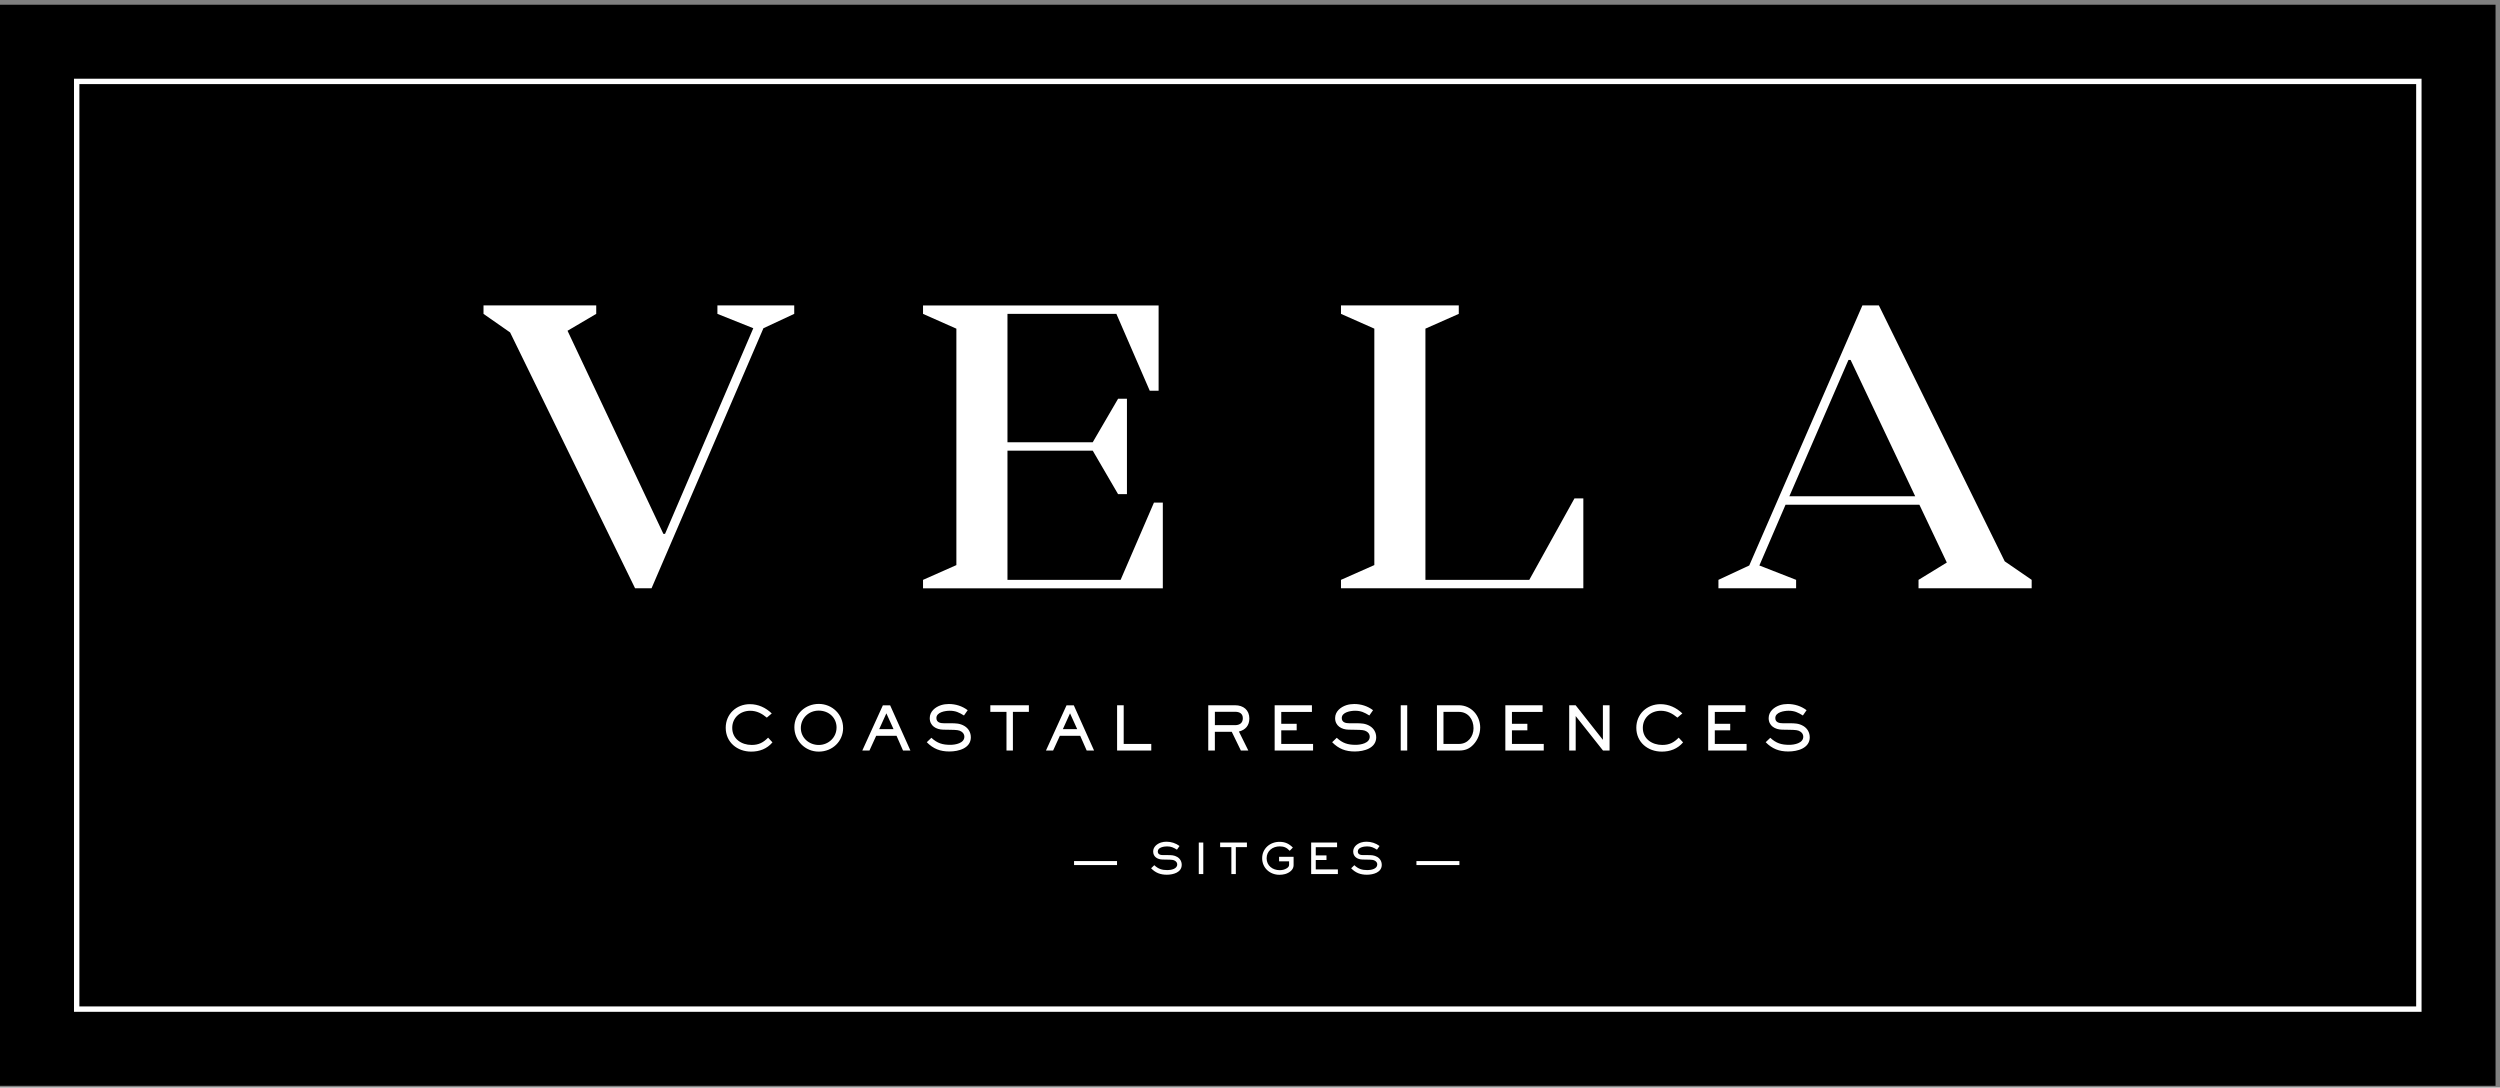 <svg width="554" height="241" viewBox="0 0 554 241" fill="none" xmlns="http://www.w3.org/2000/svg">
<rect x="0" y="0" width="554" height="241" fill="#808080" stroke="none"/>
<g clip-path="url(#clip0_2042_93)">
<g clip-path="url(#clip1_2042_93)">
<path d="M553.012 1.047H0V240.62H553.012V1.047Z" fill="black"/>
<path d="M396.524 109.971L409.621 79.754H410.09L424.406 109.971H396.524ZM444.241 124.378L416.358 67.683H412.706L387.634 125.311L380.805 128.494V130.365H398.018V128.494L389.878 125.311L395.677 111.843H425.335L431.414 124.659L425.146 128.494V130.365H450.218V128.494L444.231 124.378H444.241ZM348.903 110.44L338.892 128.494H315.874V72.828L323.265 69.554V67.683H297.162V69.554L304.552 72.828V125.22L297.162 128.494V130.365H350.867V110.44H348.903ZM255.718 111.373L248.328 128.494H223.255V99.868H242.151L247.767 109.507H249.73V88.363H247.767L242.151 98.001H223.255V69.559H247.394L254.785 86.588H256.748V67.688H204.543V69.559L211.933 72.834V125.225L204.543 128.499V130.37H257.681V111.378H255.718V111.373ZM176.007 67.683H158.978V69.554L166.929 72.737L147.375 118.299H147.002L125.765 73.298L132.125 69.554V67.683H107.145V69.554L113.04 73.67L140.734 130.365H144.381L169.173 72.737L176.002 69.554V67.683H176.007Z" fill="white"/>
<mask id="mask0_2042_93" style="mask-type:luminance" maskUnits="userSpaceOnUse" x="0" y="1" width="554" height="240">
<path d="M553.012 1.047H0V240.62H553.012V1.047Z" fill="white"/>
</mask>
<g mask="url(#mask0_2042_93)">
<path d="M323.403 190.815H313.881V191.702H323.403V190.815ZM306.195 191.646C306.195 190.917 305.838 190.279 305.216 189.907C304.522 189.499 303.885 189.489 303.109 189.489H302.069C301.518 189.489 300.891 189.366 300.891 188.683C300.891 187.775 302.258 187.561 302.941 187.561C303.849 187.561 304.379 187.821 305.139 188.29L305.711 187.474C304.869 186.842 303.859 186.521 302.814 186.521C302.411 186.521 301.998 186.577 301.605 186.699C300.717 186.99 299.866 187.668 299.866 188.688C299.866 189.886 300.855 190.458 301.941 190.473L302.992 190.493C304.022 190.514 304.369 190.529 304.731 190.764C305.022 190.952 305.2 191.212 305.2 191.559C305.2 192.569 303.818 192.814 303.038 192.814C301.824 192.814 301.018 192.559 300.121 191.728L299.412 192.411C300.411 193.431 301.477 193.839 302.9 193.839C304.323 193.839 306.2 193.334 306.2 191.641M296.474 193.681V192.666H291.573V190.57H293.949V189.56H291.573V187.734H296.296V186.709H290.553V193.686H296.469L296.474 193.681ZM286.661 191.728V189.866H283.443V190.876H285.662V191.661C285.662 192.258 284.866 192.615 284.382 192.737C284.121 192.804 283.846 192.829 283.576 192.829C282.015 192.829 280.684 191.84 280.684 190.192C280.684 188.545 282.03 187.556 283.591 187.556C284.535 187.556 285.162 187.846 285.799 188.54L286.498 187.821C285.667 186.99 284.825 186.551 283.535 186.551C281.439 186.551 279.695 188.035 279.695 190.187C279.695 192.339 281.413 193.854 283.52 193.854C283.938 193.854 284.361 193.808 284.764 193.696C285.672 193.441 286.661 192.778 286.661 191.733M276.318 187.729V186.709H270.382V187.729H272.87V193.686H273.86V187.729H276.318ZM266.648 186.709H265.649V193.686H266.648V186.709ZM261.869 191.646C261.869 190.917 261.512 190.279 260.89 189.907C260.197 189.499 259.559 189.489 258.784 189.489H257.743C257.193 189.489 256.565 189.366 256.565 188.683C256.565 187.775 257.932 187.561 258.615 187.561C259.523 187.561 260.054 187.821 260.814 188.29L261.385 187.474C260.543 186.842 259.533 186.521 258.488 186.521C258.085 186.521 257.672 186.577 257.279 186.699C256.392 186.99 255.54 187.668 255.54 188.688C255.54 189.886 256.529 190.458 257.616 190.473L258.661 190.493C259.692 190.514 260.038 190.529 260.401 190.764C260.691 190.952 260.87 191.212 260.87 191.559C260.87 192.569 259.482 192.814 258.707 192.814C257.493 192.814 256.688 192.559 255.79 191.728L255.081 192.411C256.081 193.431 257.147 193.839 258.57 193.839C259.993 193.839 261.869 193.334 261.869 191.641M247.533 190.815H238.011V191.702H247.533V190.815Z" fill="white"/>
<path d="M401.038 163.387C401.038 162.337 400.528 161.424 399.625 160.883C398.63 160.292 397.712 160.276 396.596 160.276H395.101C394.306 160.276 393.408 160.103 393.408 159.119C393.408 157.813 395.371 157.502 396.356 157.502C397.661 157.502 398.426 157.879 399.518 158.553L400.339 157.38C399.13 156.467 397.677 156.008 396.167 156.008C395.591 156.008 394.999 156.089 394.433 156.263C393.153 156.681 391.934 157.66 391.934 159.129C391.934 160.853 393.357 161.669 394.923 161.694L396.427 161.72C397.906 161.745 398.406 161.776 398.931 162.107C399.35 162.377 399.605 162.755 399.605 163.25C399.605 164.703 397.61 165.055 396.493 165.055C394.744 165.055 393.586 164.693 392.296 163.494L391.276 164.474C392.714 165.942 394.249 166.529 396.295 166.529C398.34 166.529 401.043 165.805 401.043 163.367M387.048 166.32V164.856H380V161.842H383.417V160.394H380V157.767H386.793V156.288H378.536V166.325H387.048V166.32ZM372.971 164.514L372.002 163.464C370.911 164.555 369.932 165.08 368.356 165.08C366.096 165.08 364.051 163.734 364.051 161.301C364.051 159.027 365.841 157.507 368.045 157.507C369.483 157.507 370.641 158.124 371.717 159.027L372.808 158.099C371.487 156.819 369.82 156.043 367.963 156.043C364.964 156.043 362.608 158.236 362.608 161.276C362.608 164.494 365.163 166.559 368.259 166.559C370.1 166.559 371.758 165.942 372.966 164.514M356.682 166.32V156.283H355.202V163.948L349.159 156.283H347.736V166.32H349.174V158.68L355.228 166.32H356.682ZM342.095 166.32V164.856H335.047V161.842H338.464V160.394H335.047V157.767H341.84V156.288H333.583V166.325H342.095V166.32ZM326.534 161.368C326.534 163.239 325.27 164.856 323.316 164.856H319.874V157.752H323.291C325.361 157.752 326.534 159.435 326.534 161.373M328.013 161.261C328.013 158.542 326.009 156.283 323.275 156.283H318.43V166.32H323.311C324.642 166.32 325.601 165.968 326.514 164.989C327.442 164.004 328.008 162.622 328.008 161.261M311.841 156.283H310.402V166.32H311.841V156.283ZM304.966 163.387C304.966 162.337 304.456 161.424 303.553 160.883C302.558 160.292 301.64 160.276 300.523 160.276H299.029C298.233 160.276 297.336 160.103 297.336 159.119C297.336 157.813 299.299 157.502 300.284 157.502C301.589 157.502 302.354 157.879 303.446 158.553L304.267 157.38C303.058 156.467 301.605 156.008 300.095 156.008C299.519 156.008 298.927 156.089 298.361 156.263C297.081 156.681 295.862 157.66 295.862 159.129C295.862 160.853 297.285 161.669 298.851 161.694L300.355 161.72C301.834 161.745 302.334 161.776 302.859 162.107C303.278 162.377 303.533 162.755 303.533 163.25C303.533 164.703 301.538 165.055 300.421 165.055C298.672 165.055 297.514 164.693 296.224 163.494L295.204 164.474C296.642 165.942 298.177 166.529 300.223 166.529C302.268 166.529 304.971 165.805 304.971 163.367M290.976 166.32V164.856H283.927V161.842H287.345V160.394H283.927V157.767H290.721V156.288H282.464V166.325H290.976V166.32ZM275.41 159.159C275.41 160.22 274.696 160.695 273.702 160.695H269.219V157.731H273.702C274.655 157.731 275.41 158.109 275.41 159.159ZM276.859 159.241C276.859 157.329 275.527 156.283 273.697 156.283H267.75V166.32H269.213V162.163H272.957L274.977 166.32H276.629L274.543 162.107C275.997 161.755 276.854 160.761 276.854 159.241M255.122 166.32V164.856H249.012V156.288H247.548V166.325H255.122V166.32ZM238.709 161.572H235.532L237.118 158.073L238.704 161.572H238.709ZM242.448 166.32L237.954 156.298H236.343L231.783 166.32H233.369L234.864 163.051H239.372L240.811 166.32H242.453H242.448ZM227.999 157.747V156.283H219.456V157.747H223.036V166.315H224.459V157.747H227.999ZM215.136 163.387C215.136 162.337 214.626 161.424 213.723 160.883C212.729 160.292 211.811 160.276 210.694 160.276H209.2C208.404 160.276 207.506 160.103 207.506 159.119C207.506 157.813 209.47 157.502 210.454 157.502C211.76 157.502 212.525 157.879 213.616 158.553L214.438 157.38C213.229 156.467 211.775 156.008 210.266 156.008C209.689 156.008 209.098 156.089 208.532 156.263C207.251 156.681 206.032 157.66 206.032 159.129C206.032 160.853 207.455 161.669 209.021 161.694L210.526 161.72C212.005 161.745 212.505 161.776 213.03 162.107C213.448 162.377 213.703 162.755 213.703 163.25C213.703 164.703 211.709 165.055 210.592 165.055C208.843 165.055 207.685 164.693 206.395 163.494L205.374 164.474C206.813 165.942 208.348 166.529 210.393 166.529C212.438 166.529 215.141 165.805 215.141 163.367M198.01 161.572H194.832L196.419 158.073L198.005 161.572H198.01ZM201.748 166.32L197.255 156.298H195.643L191.084 166.32H192.67L194.164 163.051H198.673L200.111 166.32H201.753H201.748ZM185.377 161.235C185.377 163.418 183.587 165.085 181.434 165.085C179.282 165.085 177.466 163.499 177.466 161.332C177.466 159.165 179.19 157.471 181.424 157.471C183.658 157.471 185.382 159.032 185.382 161.24M186.83 161.317C186.83 158.318 184.413 155.987 181.439 155.987C178.466 155.987 176.033 158.206 176.033 161.153C176.033 164.101 178.384 166.559 181.429 166.559C184.474 166.559 186.835 164.275 186.835 161.312M171.183 164.514L170.214 163.464C169.122 164.555 168.143 165.08 166.567 165.08C164.308 165.08 162.263 163.734 162.263 161.301C162.263 159.027 164.053 157.507 166.256 157.507C167.694 157.507 168.852 158.124 169.928 159.027L171.02 158.099C169.699 156.819 168.031 156.043 166.175 156.043C163.176 156.043 160.819 158.236 160.819 161.276C160.819 164.494 163.375 166.559 166.465 166.559C168.306 166.559 169.964 165.942 171.173 164.514" fill="white"/>
</g>
<path d="M536.019 18.04H16.994V223.621H536.019V18.04Z" stroke="white" stroke-width="1.192"/>
</g>
</g>
<defs>
<clipPath id="clip0_2042_93">
<rect width="553.012" height="240.57" fill="white" transform="translate(0 0.289)"/>
</clipPath>
<clipPath id="clip1_2042_93">
<rect width="553.012" height="239.572" fill="white" transform="translate(0 1.047)"/>
</clipPath>
</defs>
</svg>
